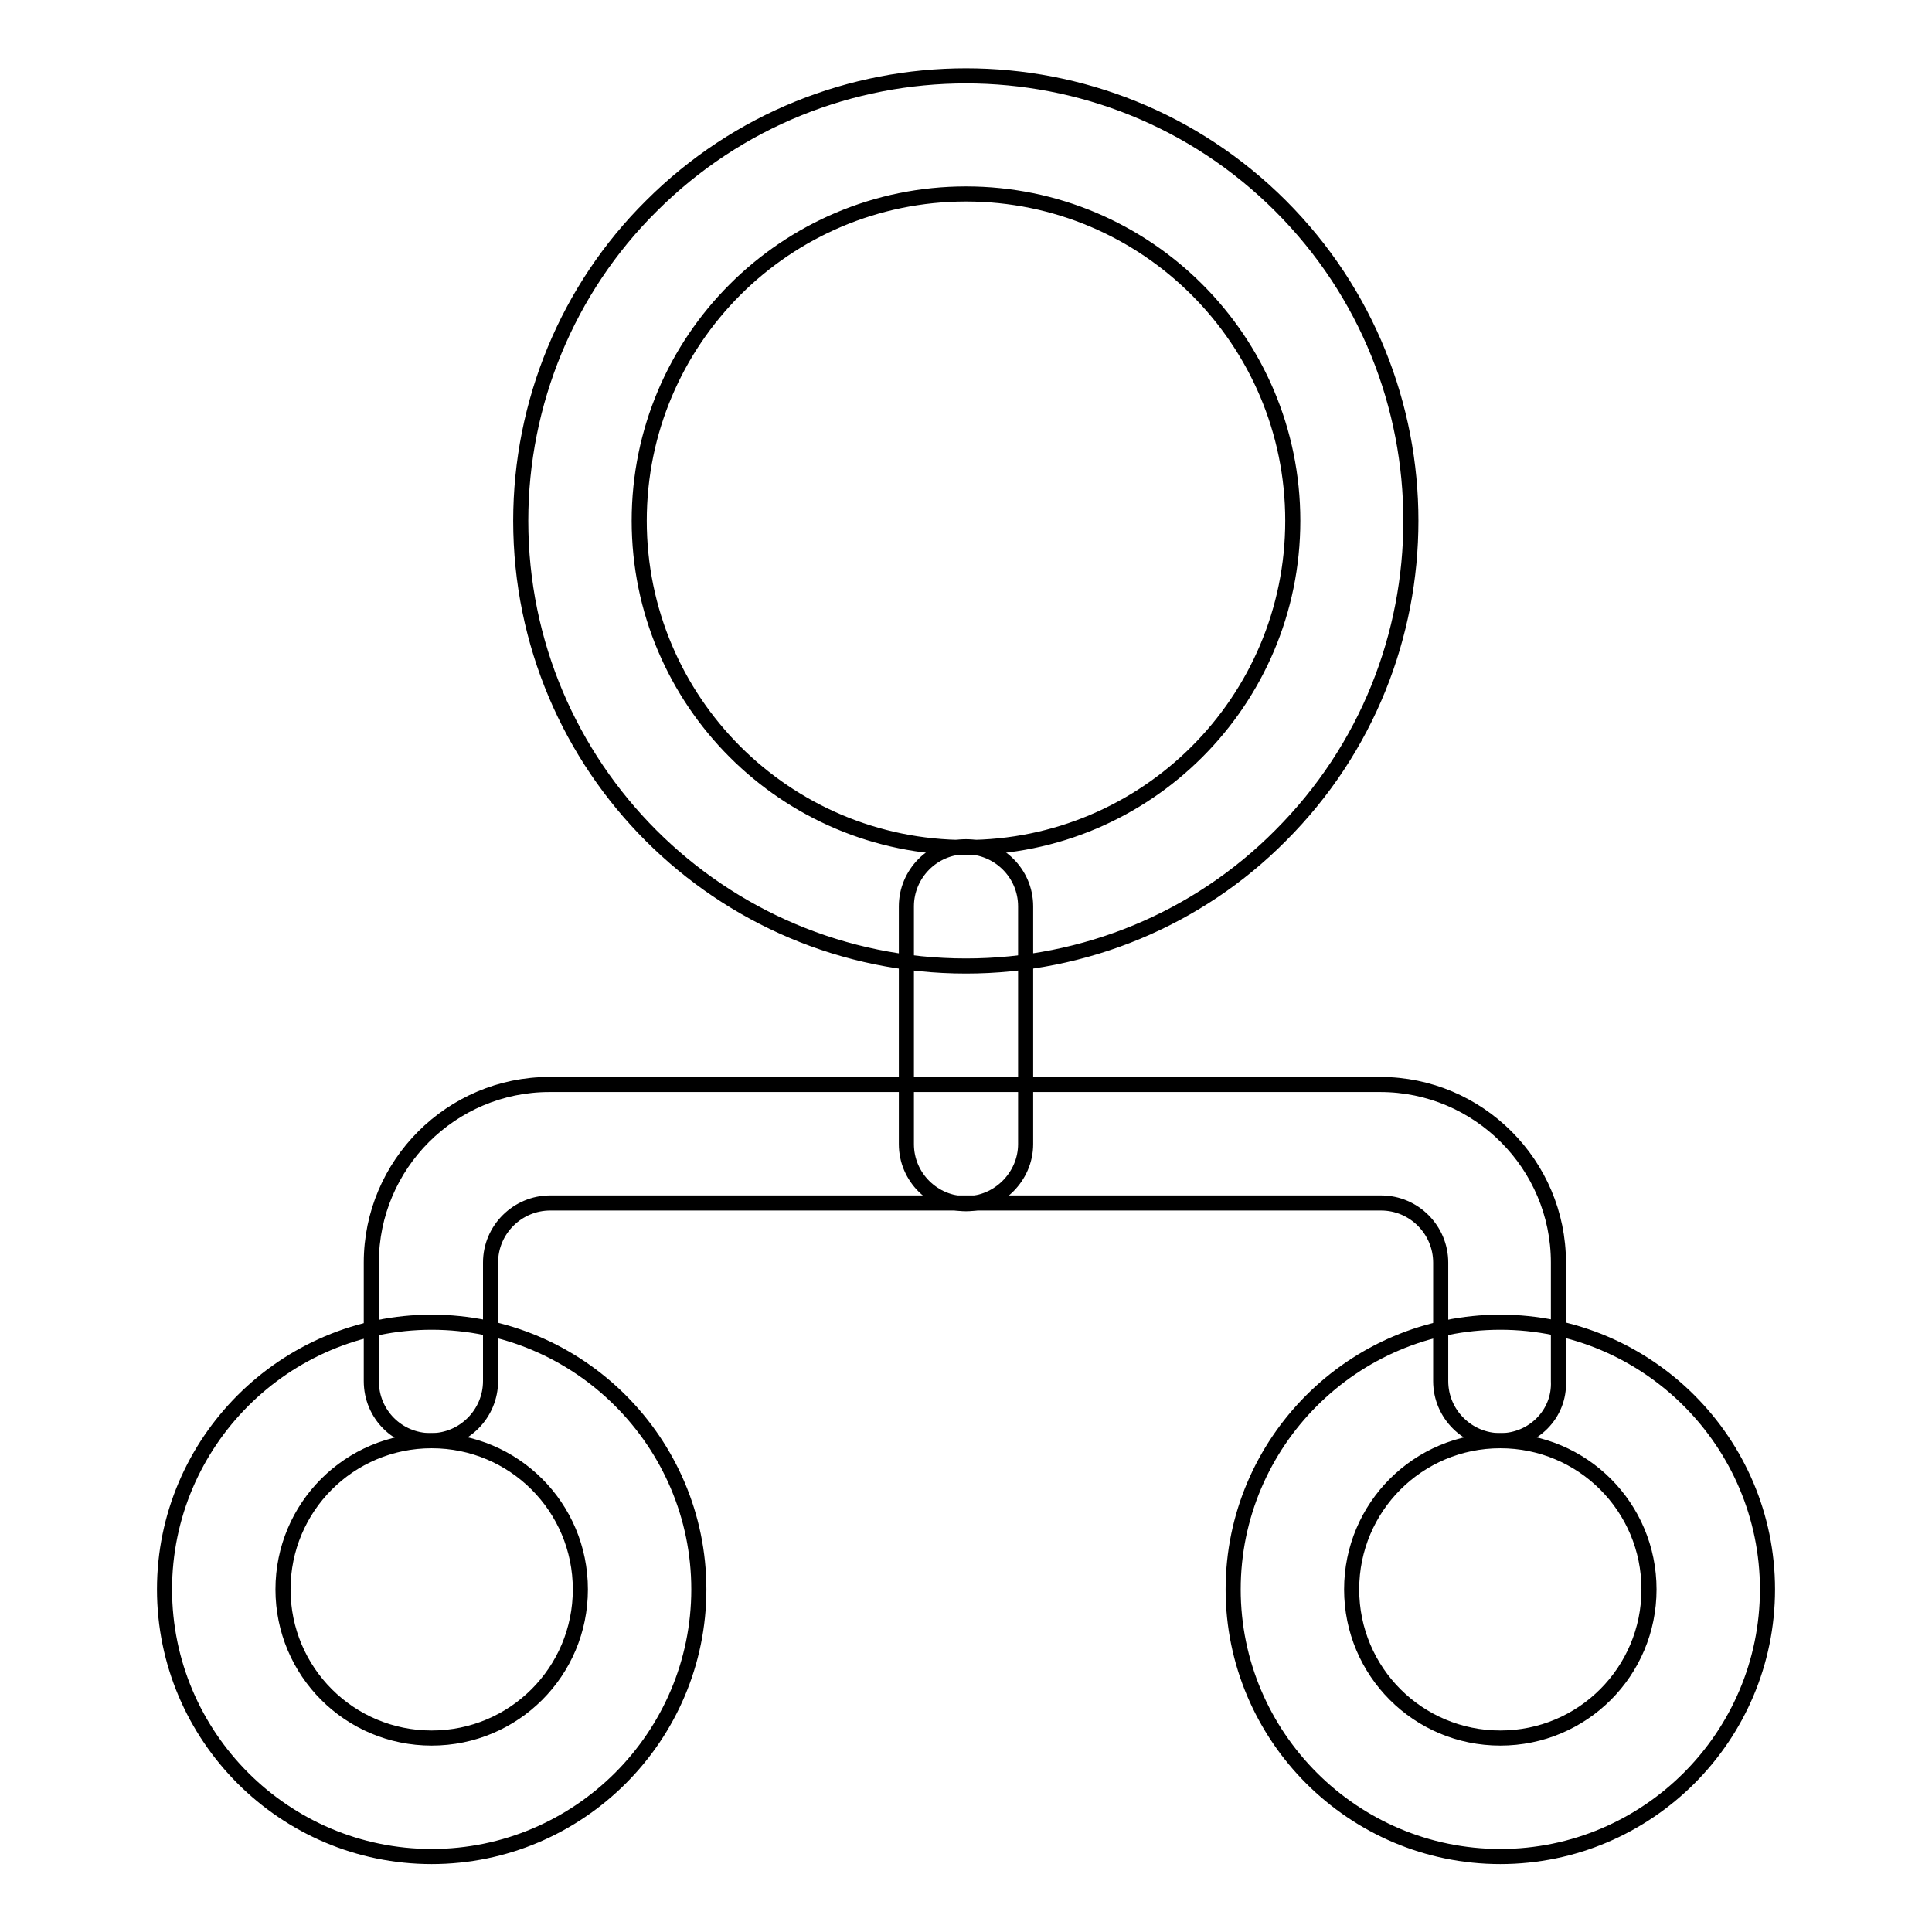 <?xml version="1.0" encoding="utf-8"?>
<!-- Svg Vector Icons : http://www.onlinewebfonts.com/icon -->
<!DOCTYPE svg PUBLIC "-//W3C//DTD SVG 1.1//EN" "http://www.w3.org/Graphics/SVG/1.1/DTD/svg11.dtd">
<svg version="1.1" xmlns="http://www.w3.org/2000/svg" xmlns:xlink="http://www.w3.org/1999/xlink" x="0px" y="0px" viewBox="0 0 256 256" enable-background="new 0 0 256 256" xml:space="preserve">
<g> <path stroke-width="2" fill-opacity="0" stroke="#000000"  d="M128,128c-32.6,0-59-26.4-59-59c0-15.6,6.2-30.7,17.3-41.7c23-23,60.4-23,83.4,0c23,23,23,60.4,0,83.4 C158.7,121.8,143.7,128,128,128z M128,25.7c-23.9,0-43.3,19.4-43.3,43.3s19.4,43.3,43.3,43.3c23.9,0,43.3-19.4,43.3-43.3 S151.9,25.7,128,25.7z M198.8,246c-19.5,0-35.4-15.9-35.4-35.4c0-19.5,15.9-35.4,35.4-35.4s35.4,15.9,35.4,35.4 C234.2,230.1,218.3,246,198.8,246z M198.8,190.9c-10.9,0-19.7,8.8-19.7,19.7c0,10.9,8.8,19.7,19.7,19.7c10.9,0,19.7-8.8,19.7-19.7 C218.5,199.7,209.7,190.9,198.8,190.9z M57.2,246c-19.5,0-35.4-15.9-35.4-35.4c0-19.5,15.9-35.4,35.4-35.4 c19.5,0,35.4,15.9,35.4,35.4C92.6,230.1,76.7,246,57.2,246z M57.2,190.9c-10.9,0-19.7,8.8-19.7,19.7c0,10.9,8.8,19.7,19.7,19.7 s19.7-8.8,19.7-19.7C76.9,199.7,68.1,190.9,57.2,190.9z"/> <path stroke-width="2" fill-opacity="0" stroke="#000000"  d="M198.8,190.9c-4.3,0-7.9-3.5-7.9-7.9v-15.7c0-4.3-3.5-7.9-7.9-7.9H72.9c-4.3,0-7.9,3.5-7.9,7.9v15.7 c0,4.3-3.5,7.9-7.9,7.9s-7.9-3.5-7.9-7.9v-15.7c0-13,10.6-23.6,23.6-23.6h110.1c13,0,23.6,10.6,23.6,23.6v15.7 C206.7,187.4,203.1,190.9,198.8,190.9z"/> <path stroke-width="2" fill-opacity="0" stroke="#000000"  d="M128,159.5c-4.3,0-7.9-3.5-7.9-7.9v-31.5c0-4.3,3.5-7.9,7.9-7.9c4.3,0,7.9,3.5,7.9,7.9v31.5 C135.9,155.9,132.3,159.5,128,159.5z"/></g>
</svg>